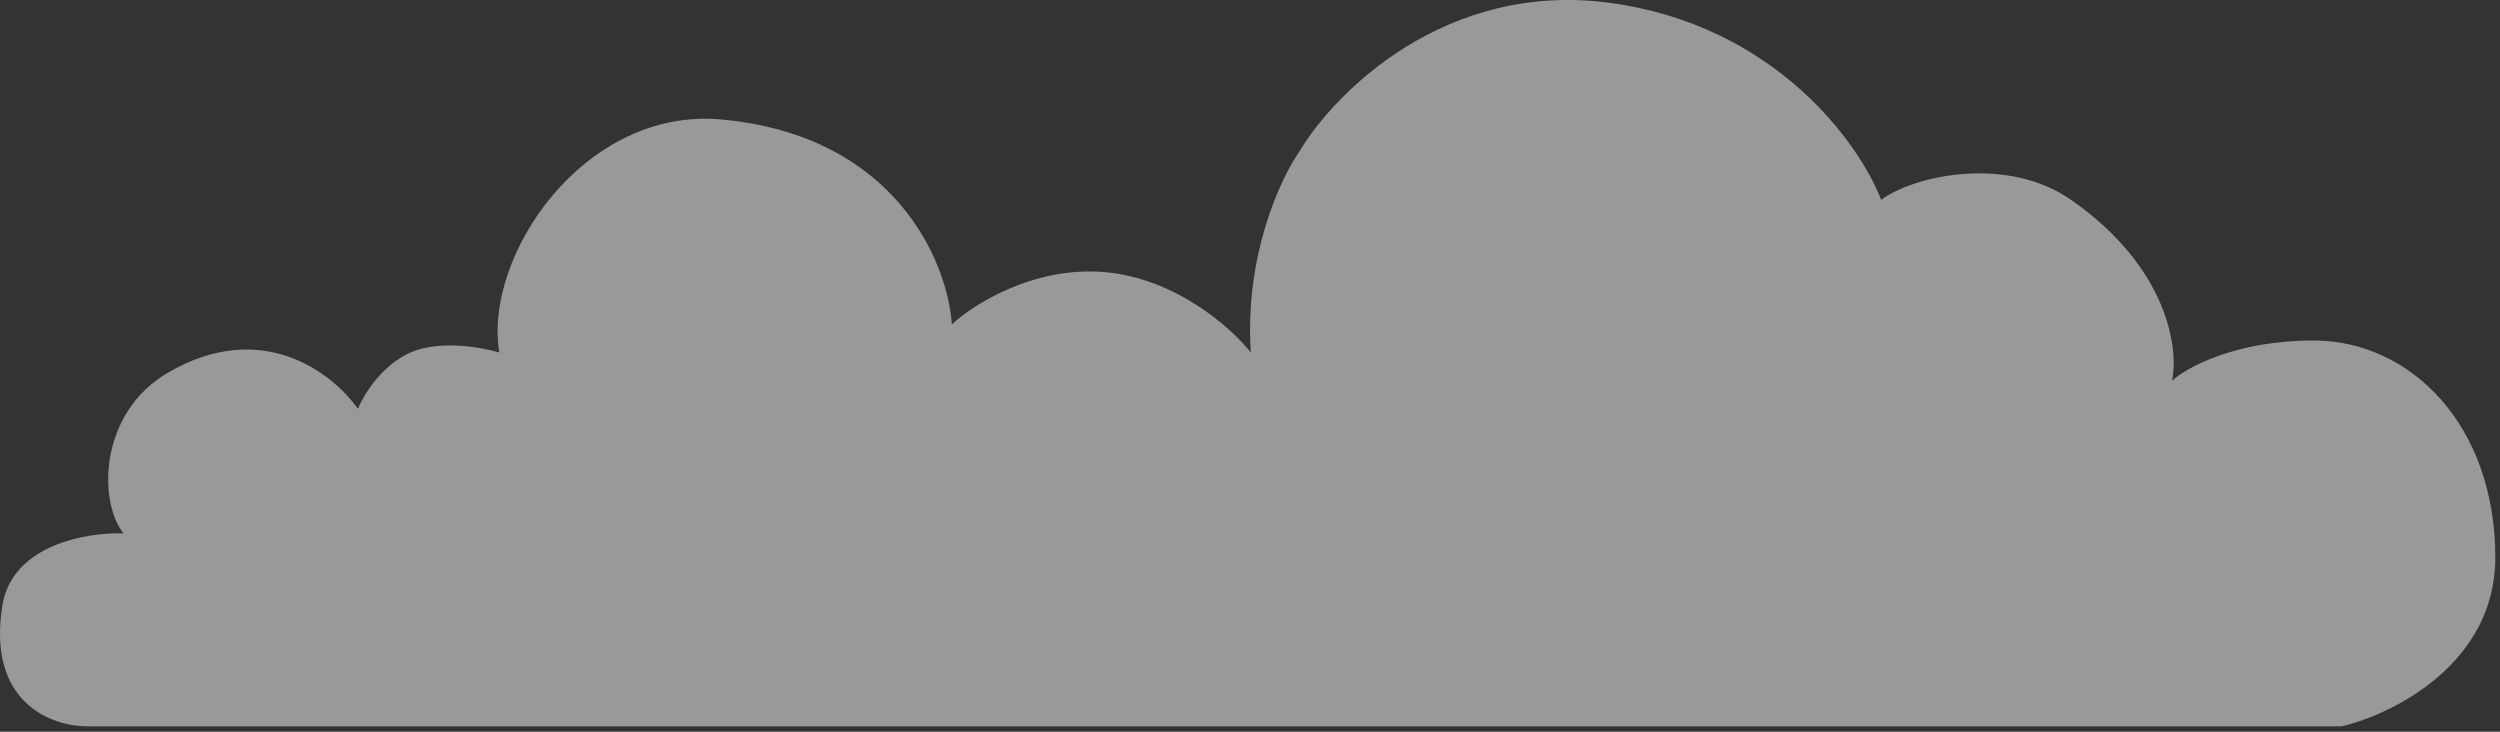 <?xml version="1.0" encoding="UTF-8"?> <svg xmlns="http://www.w3.org/2000/svg" width="369" height="108" viewBox="0 0 369 108" fill="none"><rect x="0" y="0" width="369" height="108" fill="#333333" stroke="none"/> <path d="M345.645 107.202H12.868C7.5 107.202 -1.916 103.643 0.344 89.407C1.776 80.391 12.868 78.533 18.235 78.731C14.458 73.985 14.621 60.936 24.795 55.004C38.631 46.937 49.048 55.004 52.825 60.343C53.62 58.365 56.284 53.937 60.578 52.038C64.872 50.14 71.114 51.248 73.698 52.038C71.312 37.803 86.222 15.768 106.499 17.635C132.262 20.008 139.896 38.791 140.492 47.886C143.673 44.921 152.658 39.226 163.154 40.175C173.651 41.124 181.841 48.48 184.624 52.038C183.67 37.803 188.997 26.335 191.78 22.381C196.949 13.681 213.369 -2.888 237.701 0.434C262.033 3.755 274.478 21.194 277.658 29.498C282.429 25.94 296.146 22.855 305.688 29.498C320.001 39.463 321.592 51.445 320.598 56.19C322.784 54.213 330.02 50.259 341.471 50.259C355.784 50.259 368.308 62.715 368.308 82.289C368.308 97.949 353.199 105.422 345.645 107.202Z" fill="white" fill-opacity="0.5"></path> </svg> 